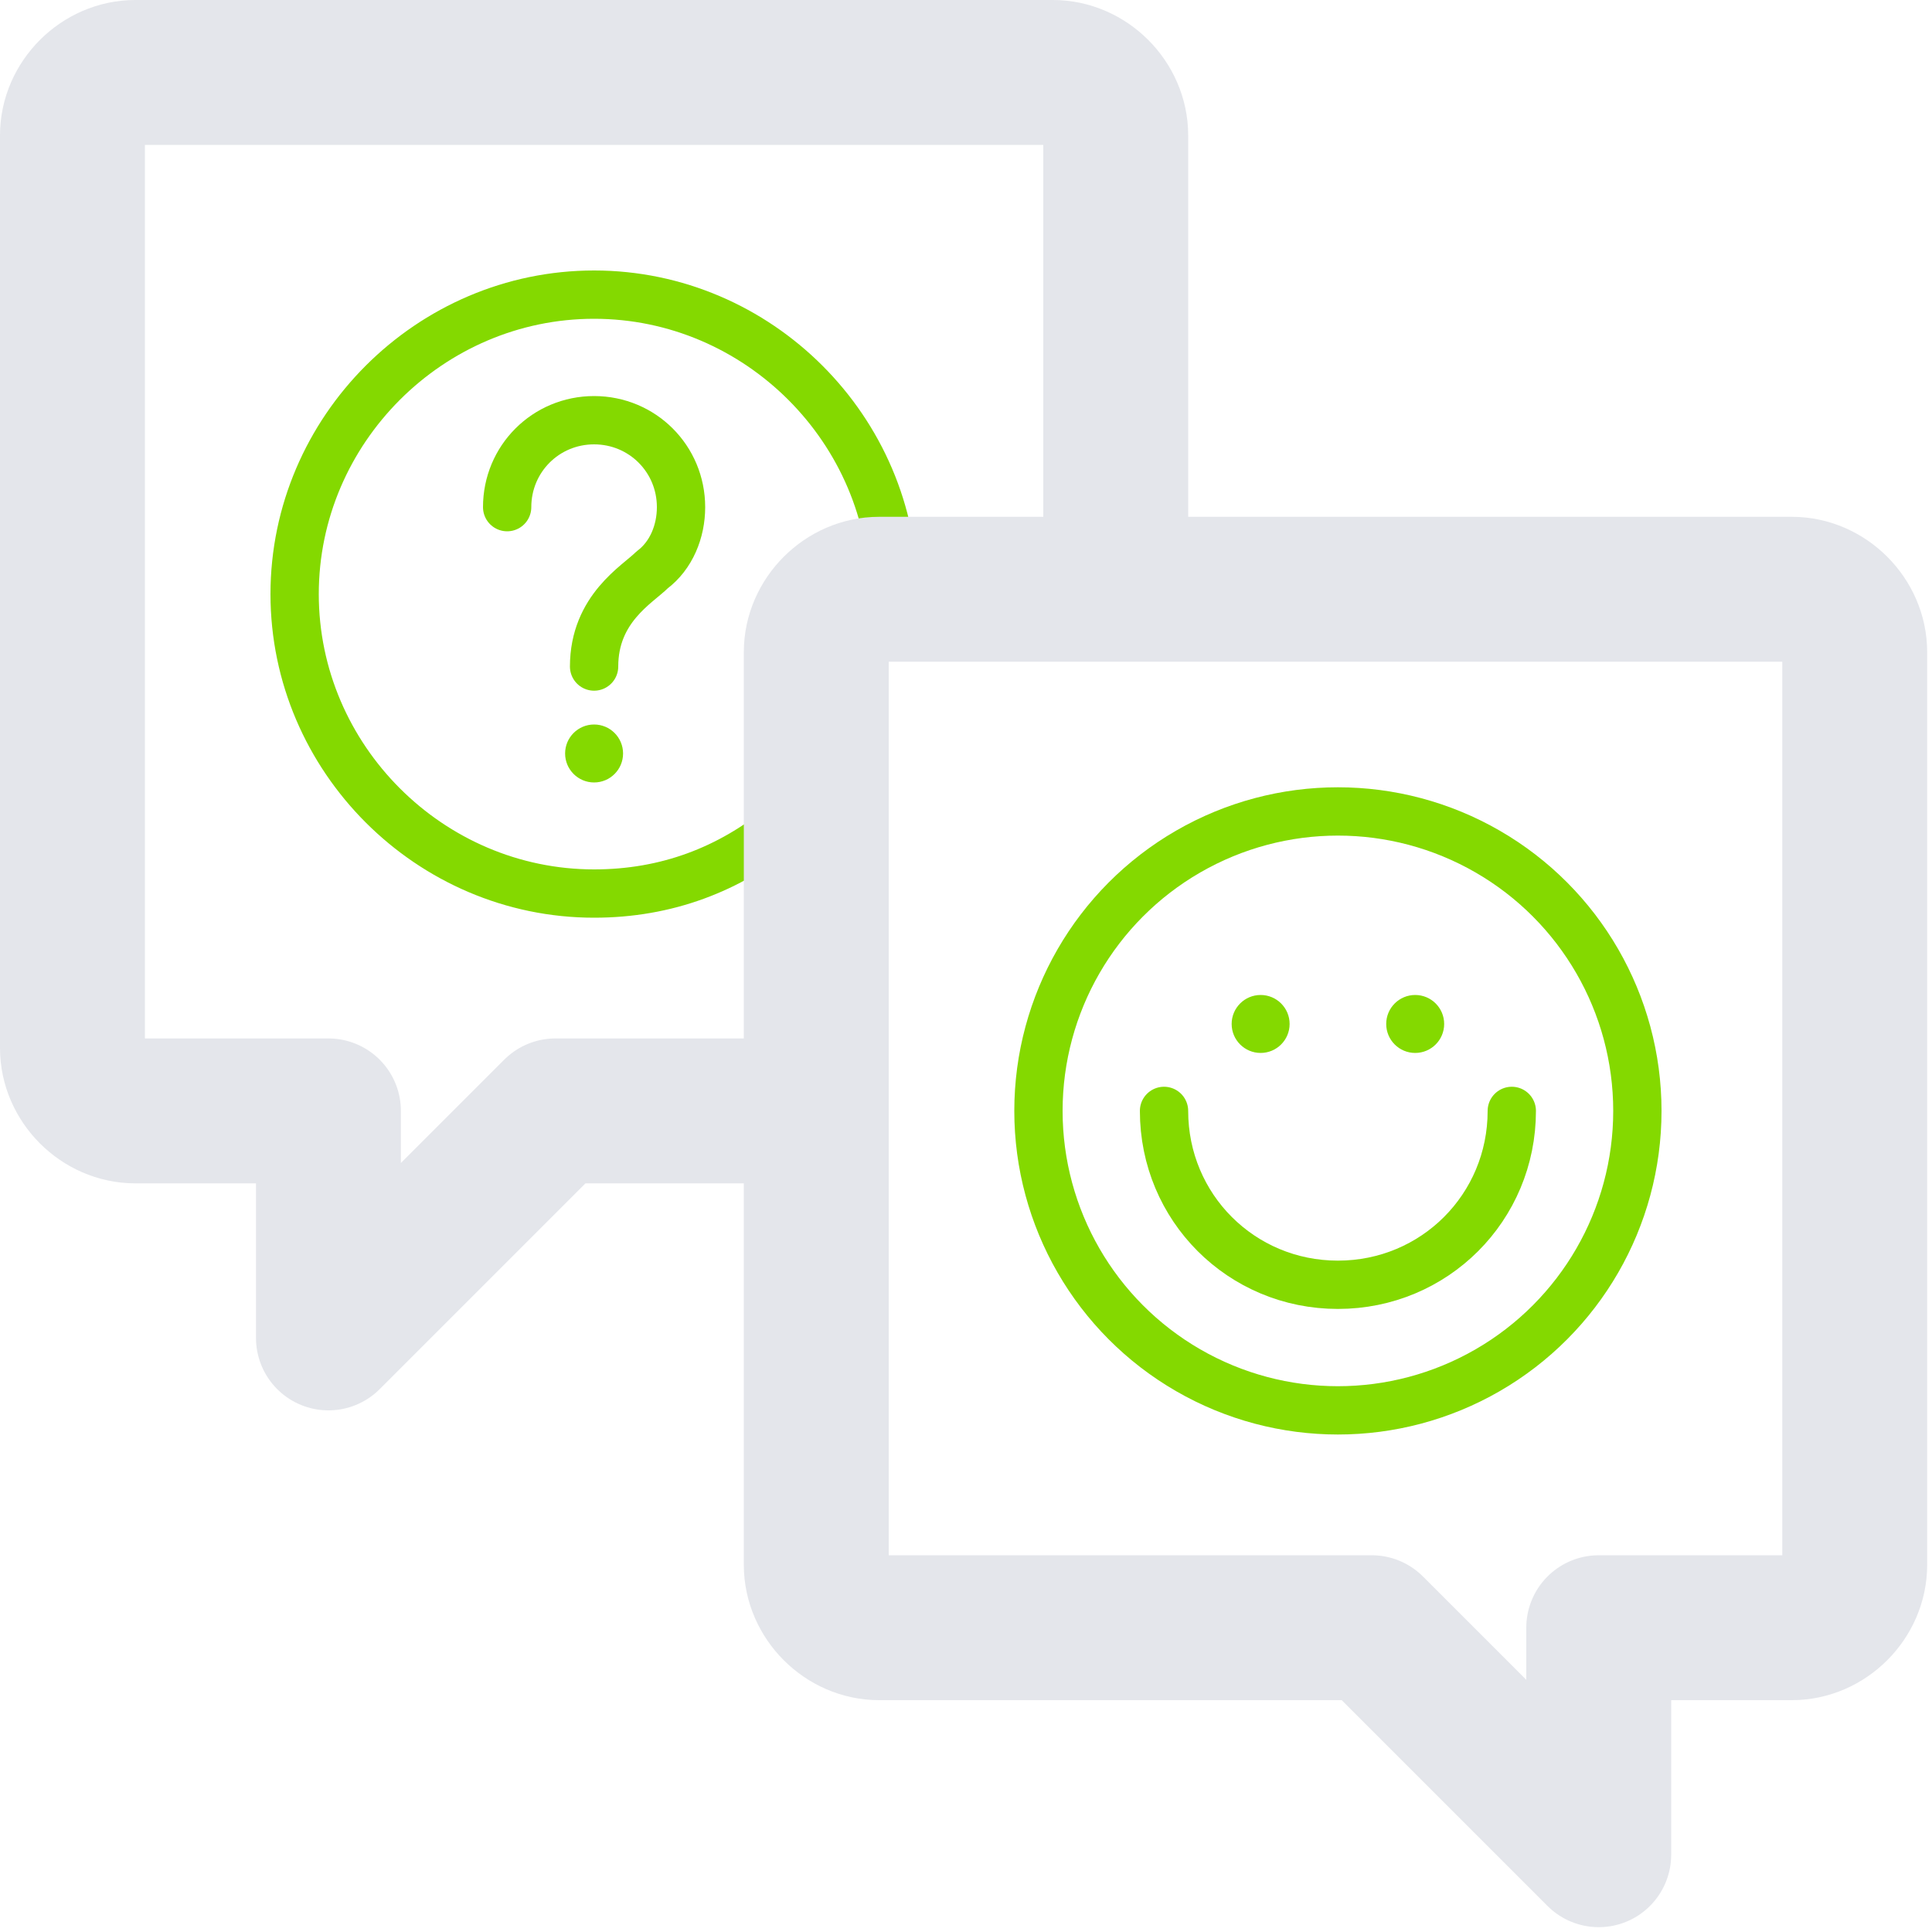 <?xml version="1.0" encoding="UTF-8"?> <!-- Generator: Adobe Illustrator 24.2.1, SVG Export Plug-In . SVG Version: 6.00 Build 0) --> <svg xmlns="http://www.w3.org/2000/svg" xmlns:xlink="http://www.w3.org/1999/xlink" id="Layer_1" x="0px" y="0px" viewBox="0 0 40 40" style="enable-background:new 0 0 40 40;" xml:space="preserve"> <style type="text/css"> .st0{fill:none;stroke:#E4E6EB;stroke-width:3;stroke-linecap:round;stroke-linejoin:round;stroke-miterlimit:10;} .st1{fill:none;stroke:#84D900;stroke-linecap:round;stroke-linejoin:round;stroke-miterlimit:10;} .st2{fill:#84D900;} </style> <path class="st0" d="M23.1,12V2.8c0-0.7-0.6-1.3-1.3-1.3H2.8c-0.7,0-1.3,0.6-1.3,1.3v18.9c0,0.7,0.6,1.3,1.3,1.3h4v4.7l4.7-4.7h4.8"></path> <g> <g> <path class="st1" d="M18.5,12.3c0-3.4-2.8-6.2-6.2-6.2c-3.4,0-6.2,2.8-6.2,6.2s2.8,6.2,6.2,6.2c1.5,0,2.8-0.5,3.9-1.4"></path> </g> <g> <path class="st1" d="M10.5,10.5c0-1,0.8-1.8,1.8-1.8s1.8,0.8,1.8,1.8c0,0.5-0.2,1-0.6,1.3c-0.3,0.3-1.2,0.8-1.2,2"></path> <ellipse class="st2" cx="12.3" cy="15.6" rx="0.6" ry="0.6"></ellipse> </g> </g> <path class="st0" d="M18.2,12.2h18.9c0.7,0,1.3,0.6,1.3,1.3v18.9c0,0.7-0.6,1.3-1.3,1.3h-4v4.7l-4.7-4.7H18.2 c-0.7,0-1.3-0.6-1.3-1.3V13.5C16.9,12.8,17.5,12.2,18.2,12.2z"></path> <g> <circle class="st1" cx="27.7" cy="23" r="6.2"></circle> </g> <g> <ellipse class="st2" cx="26.1" cy="21.2" rx="0.6" ry="0.6"></ellipse> <ellipse class="st2" cx="29.3" cy="21.2" rx="0.6" ry="0.6"></ellipse> </g> <g> <path class="st1" d="M31.3,23c0,2-1.6,3.6-3.6,3.6c-2,0-3.6-1.6-3.6-3.6"></path> </g> </svg> 
